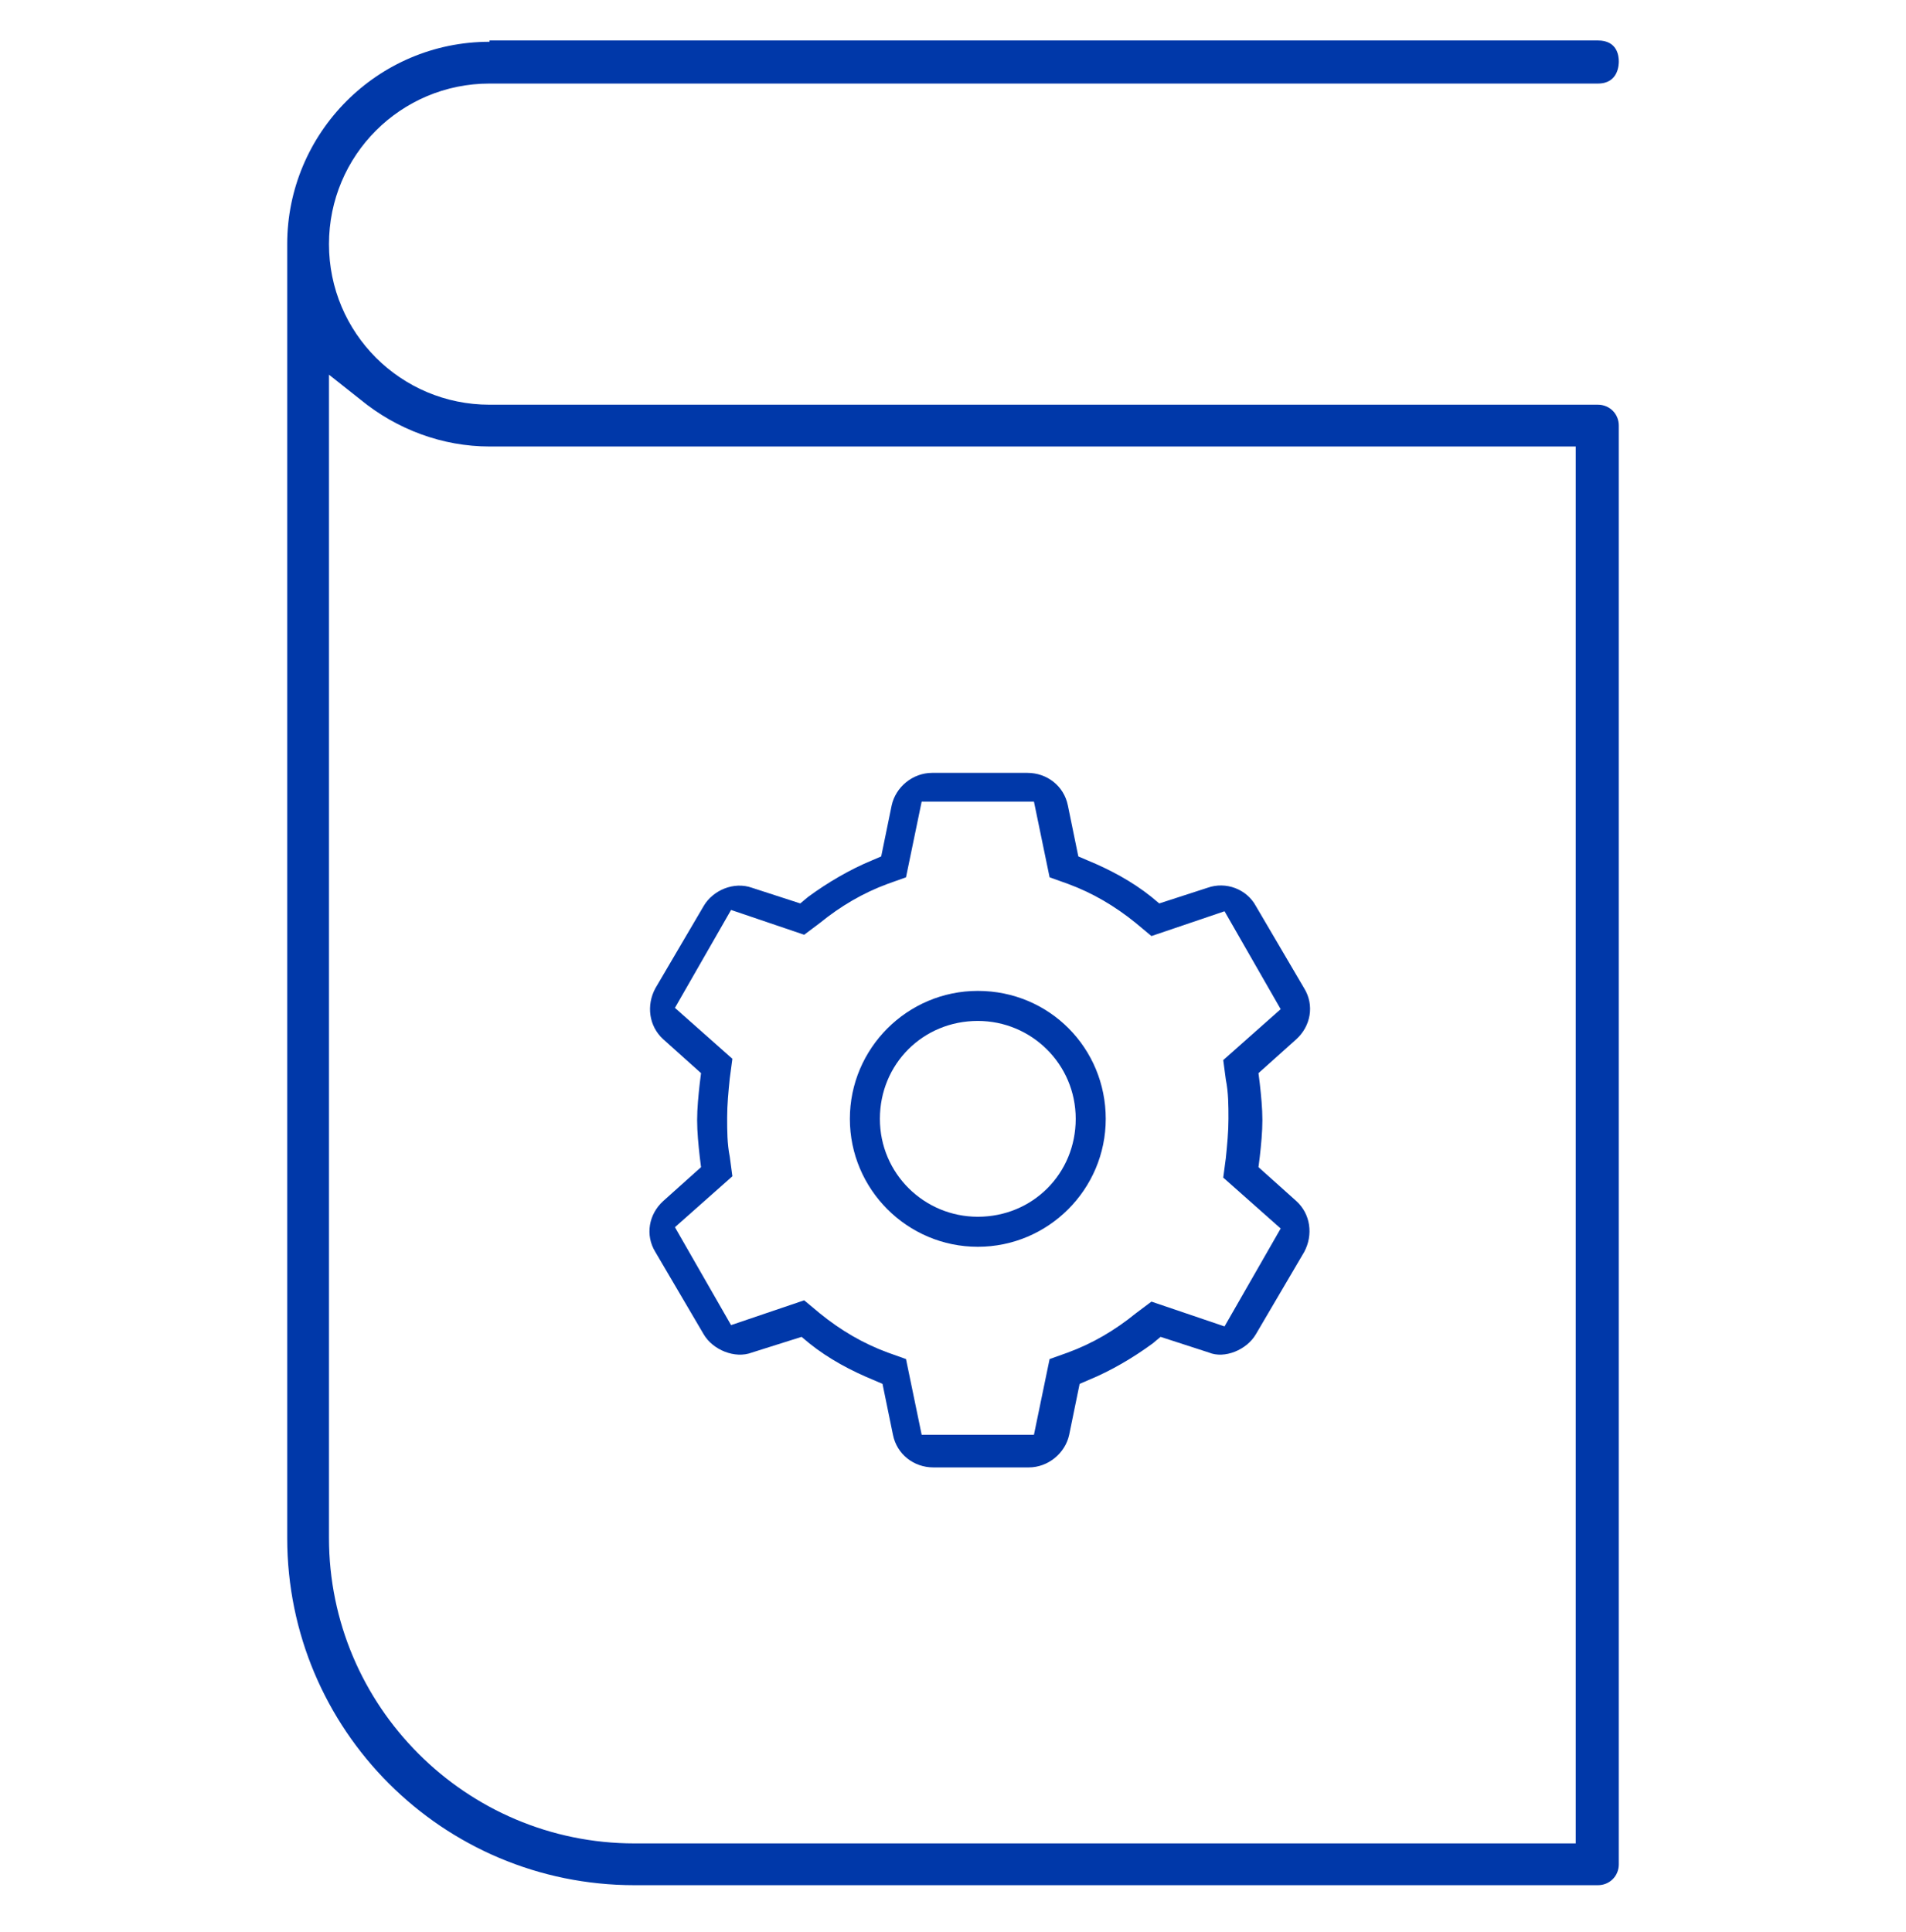 <svg width="146" height="148" viewBox="0 0 146 148" fill="none" xmlns="http://www.w3.org/2000/svg">
<g id="master-trainers-icon">
<g id="Group">
<path id="Vector" d="M96.2 102.2L99.9 95.9C100.6 94.6 100.4 93 99.3 92L96.4 89.4L96.5 88.6C96.6 87.7 96.7 86.7 96.7 85.8C96.7 84.9 96.6 83.9 96.5 83L96.4 82.2L99.3 79.6C100.4 78.6 100.7 77 99.9 75.7L96.2 69.4C95.5 68.1 93.9 67.5 92.5 68L88.8 69.2L88.2 68.7C86.7 67.5 85 66.6 83.3 65.9L82.6 65.6L81.8 61.7C81.5 60.2 80.2 59.2 78.7 59.2H71.4C69.9 59.2 68.6 60.3 68.3 61.7L67.5 65.6L66.8 65.9C65.1 66.6 63.4 67.6 61.9 68.7L61.3 69.2L57.6 68C56.2 67.5 54.6 68.2 53.9 69.4L50.2 75.7C49.5 77 49.7 78.6 50.8 79.6L53.7 82.2L53.6 83C53.5 83.9 53.4 84.9 53.4 85.8C53.4 86.7 53.5 87.7 53.6 88.6L53.7 89.4L50.8 92C49.7 93 49.4 94.6 50.2 95.9L53.9 102.2C54.6 103.4 56.3 104.1 57.6 103.6L61.4 102.4L62 102.9C63.5 104.1 65.2 105 66.9 105.7L67.6 106L68.4 109.9C68.7 111.4 70 112.4 71.5 112.4H78.8C80.3 112.4 81.6 111.3 81.9 109.9L82.7 106L83.4 105.7C85.1 105 86.8 104 88.3 102.9L88.9 102.4L92.6 103.6C93.8 104.1 95.5 103.4 96.2 102.2ZM88.2 99.7L87 100.6C85.4 101.9 83.7 102.9 81.8 103.6L80.4 104.1L79.2 109.9H70.6L69.4 104.1L68 103.6C66.1 102.9 64.4 101.9 62.8 100.6L61.6 99.6L56 101.5L51.7 94L56.1 90.1L55.9 88.6C55.7 87.6 55.7 86.6 55.7 85.6C55.7 84.6 55.8 83.6 55.9 82.6L56.1 81.1L51.7 77.2L56 69.7L61.6 71.6L62.8 70.7C64.4 69.4 66.1 68.4 68 67.7L69.4 67.2L70.6 61.4H79.2L80.4 67.2L81.8 67.7C83.7 68.4 85.4 69.4 87 70.7L88.2 71.7L93.8 69.8L98.1 77.3L93.7 81.2L93.9 82.7C94.1 83.7 94.1 84.7 94.1 85.7C94.1 86.7 94 87.7 93.9 88.7L93.7 90.2L98.1 94.1L93.8 101.6L88.2 99.7Z" fill="#0038A9"/>
<path id="Vector_2" d="M37.5 3.2C28.9 3.2 22 10.2 22 18.7V117.8C22 132.5 33.9 144.4 48.6 144.4H122.4C123.3 144.4 124 143.7 124 142.8V32.6C124 31.7 123.3 31 122.4 31H37.5C30.7 31 25.2 25.5 25.2 18.7C25.2 11.9 30.7 6.4 37.5 6.4H122.4C124 6.4 124 4.9 124 4.7C124 4.3 123.9 3.1 122.4 3.1H37.5V3.2ZM27.6 30.6C30.4 32.9 33.9 34.2 37.5 34.2H120.7V141.2H48.6C35.7 141.2 25.2 130.7 25.2 117.8V28.7L27.6 30.6Z" fill="#0038A9"/>
<path id="Vector_3" d="M74.9 75.9C69.5 75.9 65.1 80.3 65.1 85.7C65.1 91.1 69.5 95.5 74.9 95.5C80.3 95.5 84.7 91.1 84.7 85.7C84.7 80.3 80.4 75.9 74.9 75.9ZM74.9 93.2C70.8 93.2 67.4 89.9 67.4 85.7C67.4 81.5 70.7 78.2 74.9 78.2C79 78.2 82.4 81.5 82.4 85.7C82.4 89.9 79.1 93.2 74.9 93.2Z" fill="#0038A9"/>
</g>
</g>
</svg>
